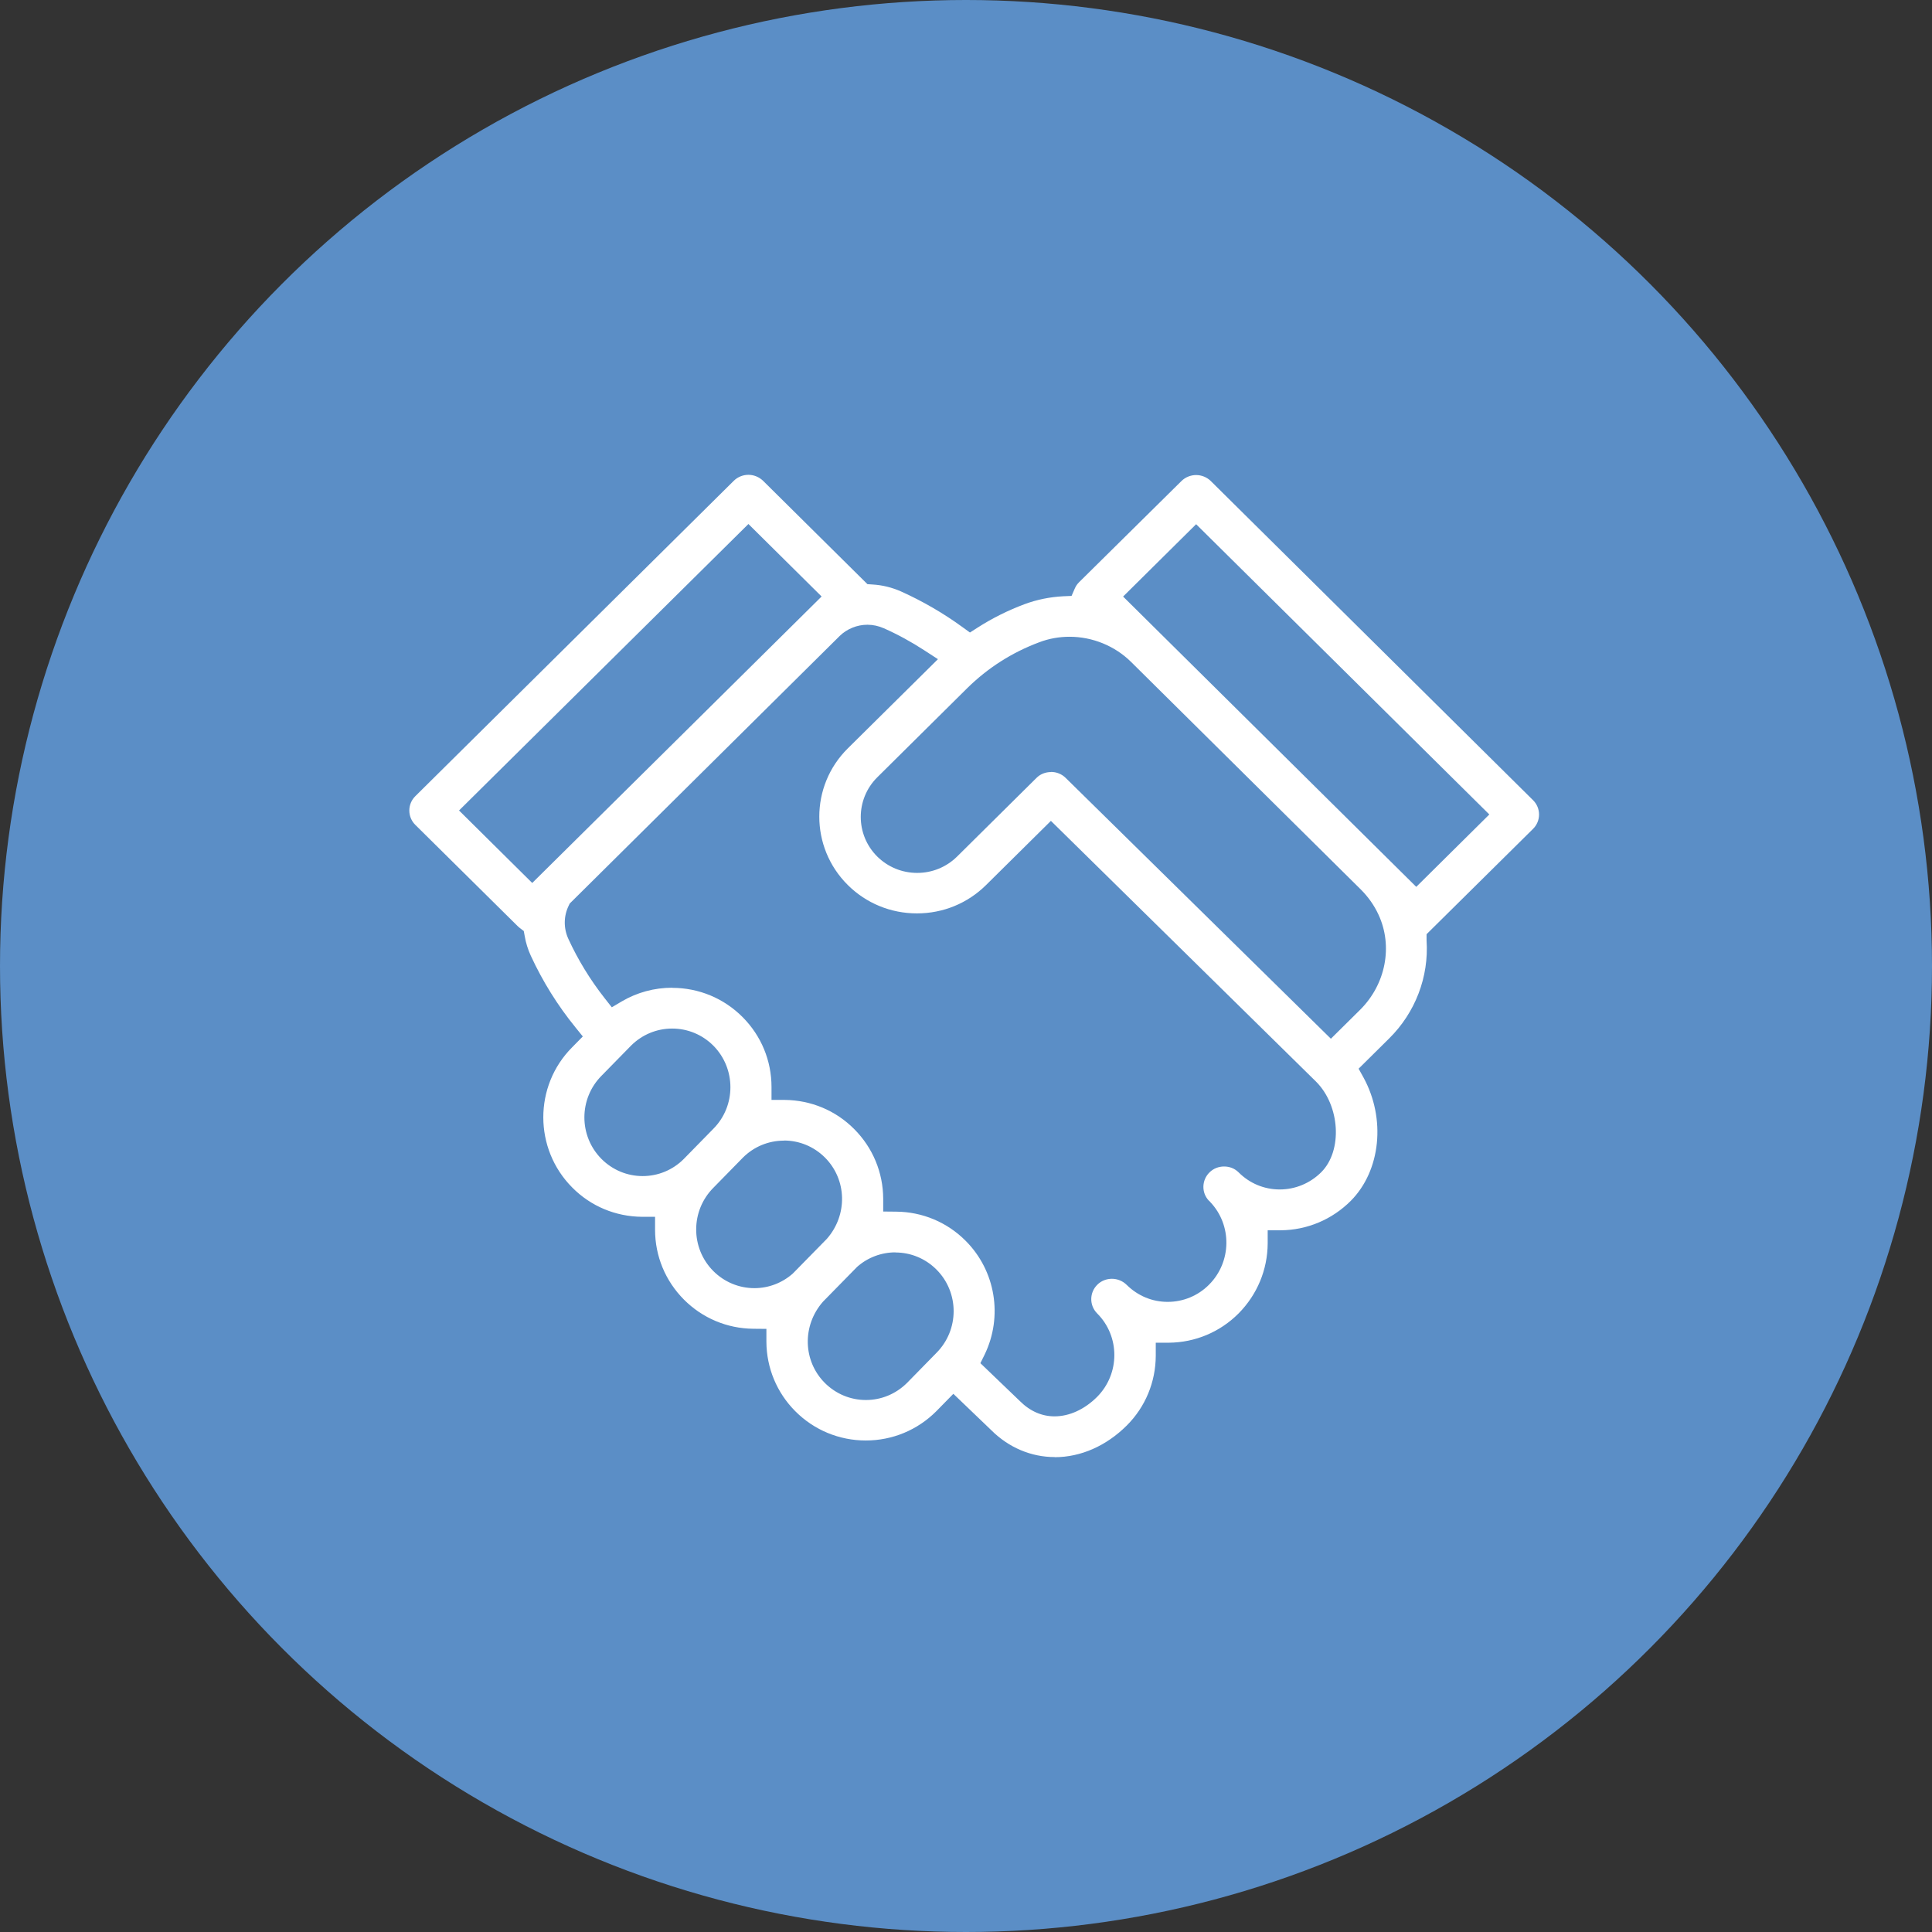 <svg width="118" height="118" viewBox="0 0 118 118" fill="none" xmlns="http://www.w3.org/2000/svg">
<rect x="0" y="0" width="118" height="118" fill="#333333" stroke="none"/>
<circle cx="59" cy="59" r="59" fill="#5B8EC6"/>
<path d="M64.42 88.993C62.982 88.993 61.607 88.413 60.545 87.352L58.228 85.13L57.18 86.199C56.032 87.345 54.502 87.98 52.88 87.98C51.258 87.98 49.721 87.345 48.573 86.192C47.447 85.061 46.816 83.552 46.809 81.945V81.163L46.009 81.156C44.408 81.142 42.899 80.506 41.773 79.375C40.639 78.236 40.009 76.721 40.009 75.107V74.318H39.208C37.6 74.304 36.084 73.675 34.951 72.53C32.599 70.169 32.592 66.327 34.944 63.966L35.596 63.303L35.149 62.751C34.058 61.41 33.145 59.943 32.422 58.378C32.245 57.994 32.117 57.589 32.047 57.17L31.99 56.863L31.742 56.674C31.7 56.639 31.657 56.604 31.622 56.569L25.367 50.381C24.878 49.899 24.878 49.109 25.367 48.627L44.819 29.363C45.053 29.133 45.378 29 45.711 29C46.044 29 46.363 29.133 46.604 29.363L52.979 35.678L53.284 35.699C53.893 35.733 54.481 35.88 55.034 36.125C56.351 36.718 57.619 37.452 58.788 38.304L59.241 38.632L59.709 38.332C60.602 37.759 61.572 37.277 62.578 36.9C63.336 36.62 64.129 36.46 64.944 36.418L65.447 36.397L65.645 35.943C65.709 35.796 65.794 35.67 65.907 35.559L72.162 29.377C72.396 29.147 72.722 29.014 73.055 29.014C73.388 29.014 73.714 29.147 73.948 29.377L93.633 48.872C94.122 49.354 94.122 50.143 93.633 50.625L87.13 57.058V57.435C87.279 59.664 86.443 61.85 84.835 63.435L82.979 65.272L83.27 65.796C84.658 68.325 84.332 71.503 82.498 73.347C81.357 74.485 79.841 75.128 78.226 75.142H77.426V75.938C77.418 77.559 76.781 79.075 75.648 80.22C74.514 81.359 72.998 81.994 71.39 82.008H70.59V82.804C70.583 84.418 69.952 85.934 68.819 87.065C67.572 88.308 66.014 89 64.42 89V88.993ZM41.05 60.334C42.679 60.334 44.21 60.97 45.357 62.122C46.491 63.261 47.121 64.776 47.121 66.39V67.179H47.922C49.529 67.193 51.045 67.822 52.179 68.967C53.305 70.099 53.936 71.608 53.943 73.214V73.996L54.743 74.004C56.344 74.017 57.853 74.653 58.979 75.785C60.807 77.615 61.267 80.409 60.134 82.742L59.879 83.258L62.295 85.577C62.911 86.192 63.633 86.506 64.406 86.506C65.319 86.506 66.24 86.08 67.005 85.319C68.408 83.908 68.415 81.624 67.012 80.22C66.524 79.731 66.531 78.942 67.027 78.46C67.26 78.229 67.579 78.104 67.912 78.104C68.245 78.104 68.571 78.236 68.812 78.474C69.499 79.151 70.377 79.514 71.319 79.514C72.261 79.514 73.168 79.144 73.841 78.467C75.23 77.077 75.258 74.828 73.919 73.417L73.891 73.382L73.834 73.333C73.374 72.851 73.388 72.076 73.877 71.601C74.11 71.37 74.429 71.245 74.762 71.245C75.095 71.245 75.4 71.363 75.633 71.587L75.662 71.615C76.328 72.278 77.213 72.648 78.162 72.648C79.112 72.648 80.018 72.271 80.698 71.594C82.009 70.281 81.853 67.535 80.38 66.062L64.186 50.136L60.226 54.055C59.1 55.172 57.598 55.787 56.004 55.787C54.41 55.787 52.908 55.172 51.782 54.055C49.459 51.75 49.459 48.006 51.782 45.708L57.286 40.26L56.458 39.722C55.664 39.205 54.835 38.751 53.985 38.374C53.666 38.234 53.326 38.157 52.979 38.157C52.349 38.157 51.733 38.409 51.293 38.835L34.795 55.186L34.739 55.305C34.42 55.948 34.413 56.695 34.717 57.352C35.305 58.63 36.049 59.845 36.927 60.963L37.367 61.522L37.983 61.158C38.911 60.614 39.966 60.327 41.057 60.327L41.05 60.334ZM54.687 76.49C53.829 76.49 52.993 76.804 52.349 77.377C52.349 77.377 50.365 79.403 50.266 79.501C48.977 80.967 49.041 83.126 50.38 84.467C51.053 85.137 51.945 85.508 52.887 85.508C53.829 85.508 54.715 85.137 55.388 84.474L57.187 82.637C58.597 81.226 58.597 78.942 57.194 77.538C56.521 76.867 55.629 76.497 54.687 76.497V76.49ZM47.879 69.666C46.937 69.666 46.044 70.036 45.378 70.7L43.579 72.537C42.169 73.948 42.169 76.232 43.572 77.636C44.245 78.306 45.138 78.676 46.08 78.676C46.937 78.676 47.766 78.362 48.417 77.789C48.417 77.789 50.401 75.764 50.5 75.666C51.789 74.199 51.725 72.041 50.387 70.7C49.714 70.029 48.821 69.659 47.879 69.659V69.666ZM41.05 62.821C40.108 62.821 39.222 63.191 38.55 63.855L36.75 65.692C35.341 67.102 35.341 69.386 36.743 70.79C37.416 71.461 38.309 71.831 39.251 71.831C40.193 71.831 41.086 71.461 41.752 70.797L43.565 68.946C44.96 67.549 44.96 65.265 43.565 63.861C42.892 63.191 41.999 62.821 41.057 62.821H41.05ZM64.193 47.147C64.526 47.147 64.845 47.272 65.086 47.51L81.286 63.442L83.064 61.682C84.637 60.125 85.09 57.785 84.191 55.857C83.929 55.291 83.567 54.781 83.121 54.334L69.074 40.42C68.089 39.449 66.722 38.891 65.326 38.891C64.689 38.891 64.066 39.002 63.478 39.226C61.813 39.847 60.332 40.791 59.071 42.034L53.581 47.475C52.236 48.809 52.236 50.981 53.581 52.316C54.233 52.958 55.097 53.314 56.018 53.314C56.939 53.314 57.803 52.958 58.455 52.316L63.3 47.517C63.534 47.279 63.853 47.154 64.193 47.154V47.147ZM68.592 36.432L86.5 54.166L90.963 49.745L73.055 32.017L68.592 36.439V36.432ZM28.037 49.501L32.507 53.929L50.181 36.432L45.711 32.004L28.037 49.501Z" fill="white"/>
</svg>
